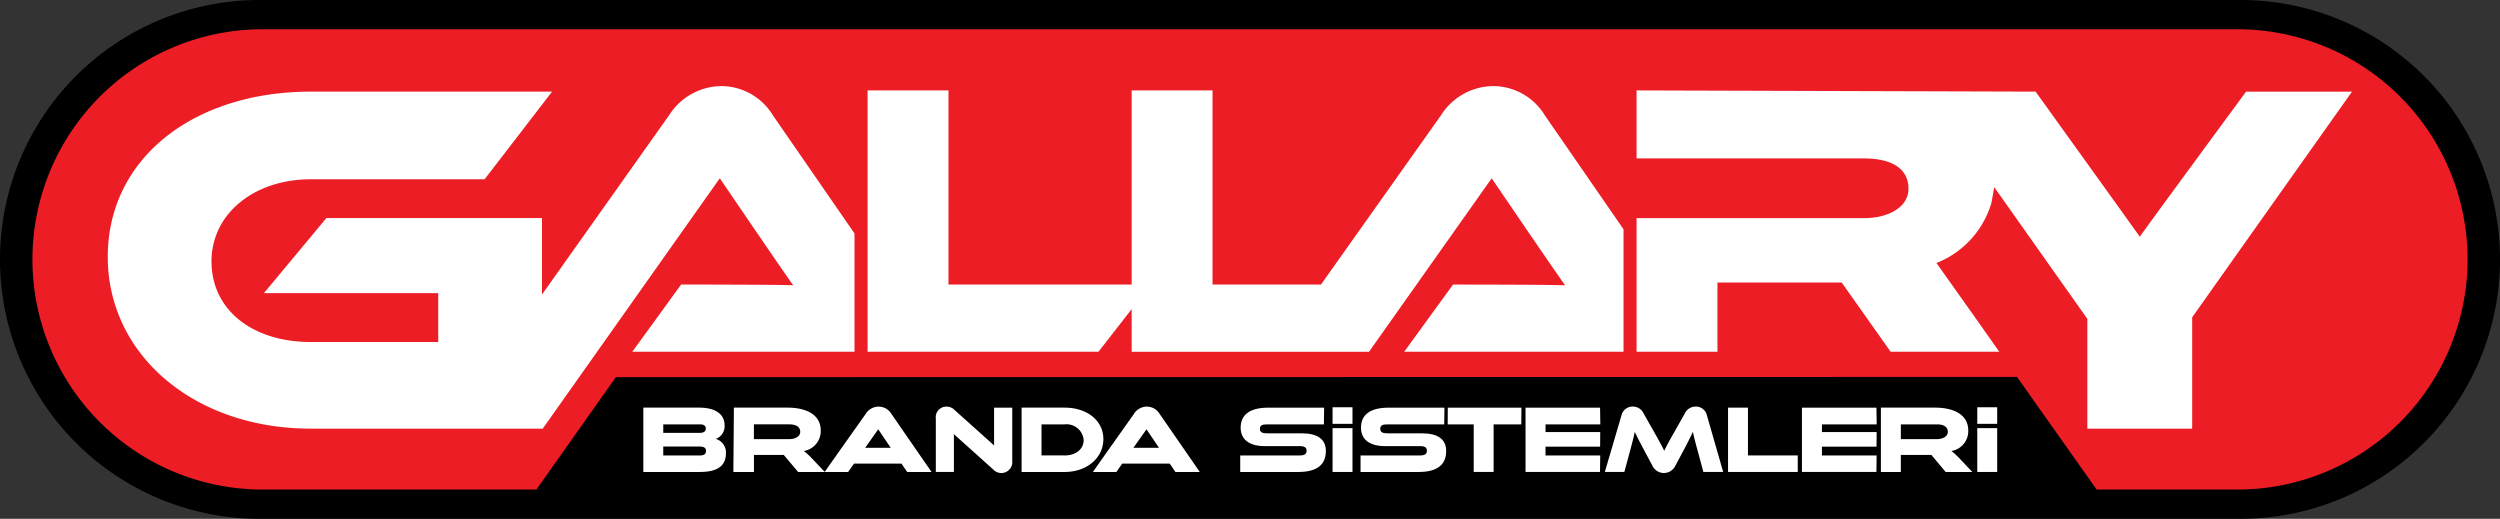 <svg xmlns="http://www.w3.org/2000/svg" xmlns:xlink="http://www.w3.org/1999/xlink" width="340" height="70.559" viewBox="0 0 340 70.559">
  <rect x="0" y="0" width="340" height="70.559" fill="#333333" stroke="none"/>
  <defs>
    <clipPath id="clip-path">
      <rect id="Rectangle_5" data-name="Rectangle 5" width="340" height="70.559" fill="none"/>
    </clipPath>
  </defs>
  <g id="Group_2" data-name="Group 2" transform="translate(0 0)">
    <g id="Group_1" data-name="Group 1" transform="translate(0 0)" clip-path="url(#clip-path)">
      <path id="Path_1" data-name="Path 1" d="M337.865,34.743c0,18.114-14.416,32.872-32.143,32.872H33.844C16.117,67.615,1.7,52.858,1.7,34.743S16.117,1.857,33.844,1.857H305.722c17.727,0,32.143,14.758,32.143,32.886" transform="translate(0.218 0.239)" fill="#ec1d25"/>
      <path id="Path_2" data-name="Path 2" d="M304.722,0H35.279a35.279,35.279,0,1,0,0,70.558H304.722a35.279,35.279,0,0,0,0-70.558M274.314,51.263l-190.552.026L72.953,66.575H35.279a31.3,31.3,0,0,1,0-62.594H304.722a31.3,31.3,0,0,1,0,62.594h-19.58Z" transform="translate(0 0.001)"/>
      <path id="Path_3" data-name="Path 3" d="M87.41,53.394a1.845,1.845,0,0,0,1.194-1.84c0-1.6-1.348-2.415-3.441-2.415H77.551v8.75h7.682c2.753,0,3.554-1.1,3.554-2.556a1.915,1.915,0,0,0-1.376-1.938m-7.148-1.98h5.027c.379,0,.759.126.759.562s-.366.59-.759.59H80.262Zm4.985,4.227H80.262V54.434h4.985c.59,0,.828.211.828.59,0,.407-.238.618-.828.618" transform="translate(9.941 6.299)" fill="#fff"/>
      <path id="Path_4" data-name="Path 4" d="M120.735,54.3l-5.36-4.812a1.49,1.49,0,0,0-1.085-.47,1.439,1.439,0,0,0-1.478,1.635V57.9h2.458V52.766l5.36,4.811a1.494,1.494,0,0,0,2.576-1.177V49.157h-2.471Z" transform="translate(14.46 6.283)" fill="#fff"/>
      <path id="Path_5" data-name="Path 5" d="M129.007,49.139h-5.856v8.75h5.856c3.034,0,5.266-1.925,5.266-4.466,0-2.514-2.2-4.284-5.266-4.284m0,6.5h-3.146V51.415h3.146a2.333,2.333,0,0,1,2.584,2.135c0,1.25-1.081,2.093-2.584,2.093" transform="translate(15.786 6.299)" fill="#fff"/>
      <rect id="Rectangle_1" data-name="Rectangle 1" width="2.707" height="5.961" transform="translate(181.23 58.225)" fill="#fff"/>
      <path id="Path_6" data-name="Path 6" d="M172.377,52.631h-4.759c-.628,0-.928-.169-.928-.614s.3-.6.928-.6h7.774l.03-2.274h-7.6c-2.655,0-3.752,1.072-3.752,2.72,0,1.5,1.033,2.51,3.282,2.51h4.759c.641,0,.928.183.928.627s-.288.641-.928.641h-8.1v2.248h7.892c2.667,0,3.752-1.073,3.752-2.863,0-1.6-1.151-2.393-3.282-2.393" transform="translate(21.024 6.299)" fill="#fff"/>
      <path id="Path_7" data-name="Path 7" d="M157.871,52.631h-4.759c-.628,0-.928-.169-.928-.614s.3-.6.928-.6h7.774l.032-2.274h-7.6c-2.655,0-3.752,1.072-3.752,2.72,0,1.5,1.033,2.51,3.282,2.51h4.759c.641,0,.928.183.928.627s-.288.641-.928.641h-8.1v2.248H157.4c2.667,0,3.752-1.073,3.752-2.863,0-1.6-1.151-2.393-3.282-2.393" transform="translate(19.164 6.299)" fill="#fff"/>
      <path id="Path_8" data-name="Path 8" d="M174.516,51.415h3.539v6.472h2.707V51.415h3.762l.024-2.274H174.526Z" transform="translate(22.37 6.299)" fill="#fff"/>
      <path id="Path_9" data-name="Path 9" d="M194.07,51.415l-.034-2.274H183.9v8.747h10.129l.029-2.248h-7.439v-1.19h7.426l.014-1.987h-7.439V51.415Z" transform="translate(23.573 6.299)" fill="#fff"/>
      <path id="Path_10" data-name="Path 10" d="M227.386,51.415l-.034-2.274H217.22v8.747h10.129l.029-2.248h-7.439v-1.19h7.426l.014-1.987h-7.439V51.415Z" transform="translate(27.844 6.299)" fill="#fff"/>
      <path id="Path_11" data-name="Path 11" d="M205.829,49.012a1.63,1.63,0,0,0-1.49.928l-1.4,2.484c-.772,1.347-1.111,1.987-1.4,2.6-.3-.615-.641-1.268-1.412-2.615l-1.4-2.471a1.6,1.6,0,0,0-1.477-.928,1.551,1.551,0,0,0-1.53,1.2L193.461,57.9h2.653l.825-3.047c.261-.979.457-1.711.588-2.405.275.589.588,1.2,1.229,2.405l1.177,2.21a1.724,1.724,0,0,0,3.112,0l1.178-2.2c.6-1.137.928-1.8,1.215-2.419.144.706.327,1.412.6,2.405l.822,3.047h2.694l-2.21-7.689a1.537,1.537,0,0,0-1.516-1.2" transform="translate(24.798 6.283)" fill="#fff"/>
      <path id="Path_12" data-name="Path 12" d="M211.02,49.14h-2.707v8.747h9.479V55.639H211.02Z" transform="translate(26.702 6.299)" fill="#fff"/>
      <path id="Path_13" data-name="Path 13" d="M236.33,55.038a2.742,2.742,0,0,0,2.289-2.767c0-2.5-2.514-3.132-4.494-3.132h-7.387v8.75h2.71V55.572h4.157l1.938,2.317h3.624l-1.6-1.7a10.56,10.56,0,0,0-1.236-1.151m-1.98-1.616h-4.9V51.415h4.9c.927,0,1.489.337,1.489,1.026,0,.6-.661.983-1.489.983" transform="translate(29.064 6.299)" fill="#fff"/>
      <rect id="Rectangle_2" data-name="Rectangle 2" width="2.707" height="5.961" transform="translate(268.909 58.225)" fill="#fff"/>
      <rect id="Rectangle_3" data-name="Rectangle 3" width="2.707" height="2.254" transform="translate(181.23 55.387)" fill="#fff"/>
      <rect id="Rectangle_4" data-name="Rectangle 4" width="2.707" height="2.254" transform="translate(268.909 55.387)" fill="#fff"/>
      <path id="Path_14" data-name="Path 14" d="M139.092,49.015a2.065,2.065,0,0,0-1.755.983l-3.286,4.635-2.3,3.258-.014.015h3.2l.8-1.138H142.2l.772,1.138h3.315L140.819,50a2.029,2.029,0,0,0-1.727-.983m-1.833,5.6,1.777-2.514,1.7,2.514Z" transform="translate(16.886 6.283)" fill="#fff"/>
      <path id="Path_15" data-name="Path 15" d="M108.167,49.015a2.065,2.065,0,0,0-1.755.983l-3.286,4.635-2.3,3.258-1.6-1.686A10.782,10.782,0,0,0,98,55.054a2.754,2.754,0,0,0,2.289-2.767c0-2.5-2.514-3.132-4.495-3.132H88.477l-.071,8.75h2.8V55.588H95.26l1.953,2.317h6.8l.8-1.138h6.458l.772,1.138h3.315L109.894,50a2.029,2.029,0,0,0-1.727-.983M96,53.439H91.2V51.43H96c.927,0,1.5.337,1.5,1.024,0,.6-.66.984-1.5.984m10.33,1.179,1.777-2.514,1.7,2.514Z" transform="translate(11.332 6.283)" fill="#fff"/>
      <path id="Path_16" data-name="Path 16" d="M84.326,46.508h30.222V30.418L103.454,14.362a8.247,8.247,0,0,0-7.014-3.984,8.507,8.507,0,0,0-7.12,3.984L72.048,38.721V28.327H42.724l-8.5,10.209H57.934v6.646H40.6c-7.879,0-13.5-4.316-13.5-10.963,0-6.508,5.824-11.169,13.5-11.169H64.238l9.181-11.92H40.6C24.706,11.13,12.99,20.175,12.99,33.6c0,13.292,11.716,23.364,27.611,23.364H72.148l24.08-34.05s9.032,13.283,9.989,14.558c-1.7-.106-15.25-.106-15.25-.106Z" transform="translate(1.665 1.331)" fill="#fff"/>
      <path id="Path_17" data-name="Path 17" d="M140.5,40.711v5.8h32.278l16.684-23.591S198.5,36.2,199.455,37.475c-1.7-.106-15.248-.106-15.248-.106l-6.642,9.139h29.828V29.849l-10.7-15.488a8.247,8.247,0,0,0-7.014-3.984,8.5,8.5,0,0,0-7.12,3.984L166.246,37.369H151.5V10.961h-11V37.369H115.585V10.961h-11V46.508h31.4Z" transform="translate(13.406 1.331)" fill="#fff"/>
      <path id="Path_18" data-name="Path 18" d="M280.176,11.069S266.614,29.492,265.728,30.8c-.97-1.37-14.173-19.735-14.173-19.735L197.286,10.9v9.249h30.929c3.767,0,6.05,1.37,6.05,4.139,0,2.44-2.653,3.981-6.05,3.981H197.286V46.437h11V37.031h16.9l6.649,9.406h14.774l-3.241-4.6-5.3-7.464a12.624,12.624,0,0,0,7.483-8.194l.38-2.118,12.66,17.91V56.9h14.258V41.755l21.732-30.685Z" transform="translate(25.288 1.397)" fill="#fff"/>
    </g>
  </g>
</svg>
